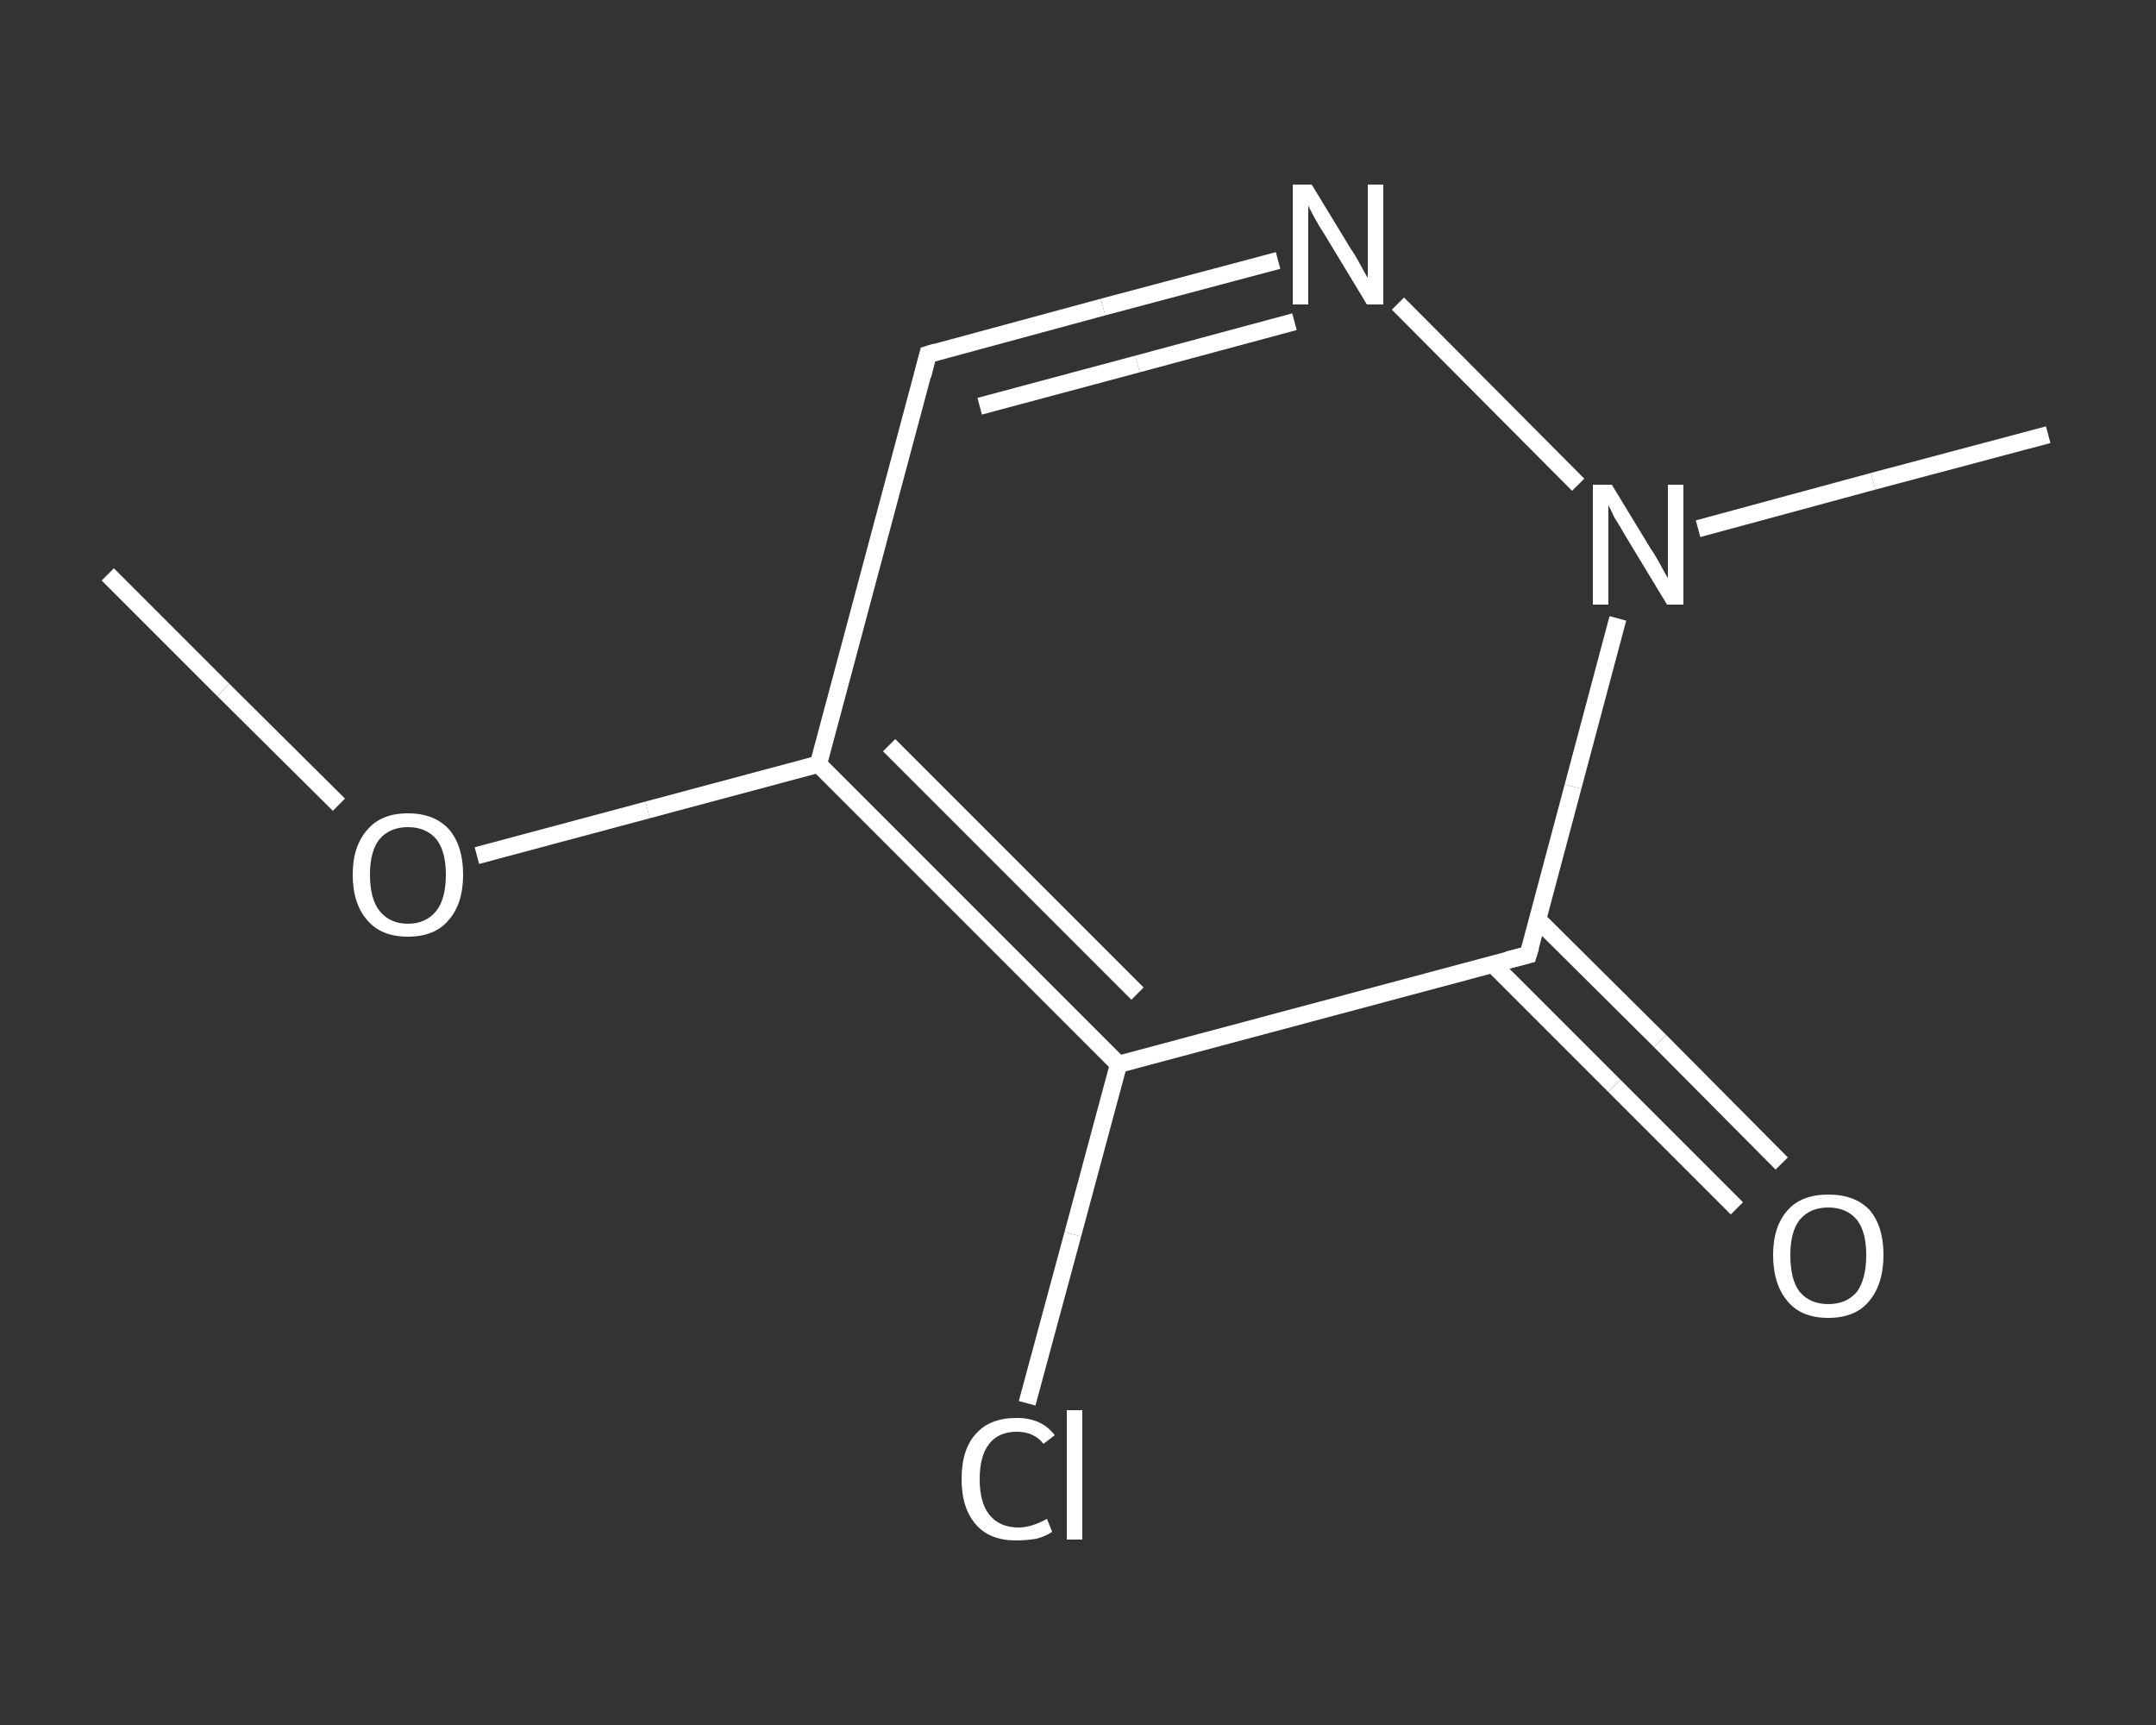 <?xml version='1.0' encoding='iso-8859-1'?>
<svg version='1.1' baseProfile='full'
              xmlns='http://www.w3.org/2000/svg'
                      xmlns:rdkit='http://www.rdkit.org/xml'
                      xmlns:xlink='http://www.w3.org/1999/xlink'
                  xml:space='preserve'
width='250px' height='200px' viewBox='0 0 250 200'>
<rect x="0" y="0" width="250" height="200" fill="#333333" stroke="none"/>
<!-- END OF HEADER -->
<rect style='opacity:1.0;fill:transparent;stroke:none' width='250.0' height='200.0' x='0.0' y='0.0'> </rect>
<path class='bond-0 atom-0 atom-1' d='M 12.5,66.6 L 25.9,80.0' style='fill:none;fill-rule:evenodd;stroke:#FFFFFF;stroke-width:2.0px;stroke-linecap:butt;stroke-linejoin:miter;stroke-opacity:1' />
<path class='bond-0 atom-0 atom-1' d='M 25.9,80.0 L 39.3,93.3' style='fill:none;fill-rule:evenodd;stroke:#FFFFFF;stroke-width:2.0px;stroke-linecap:butt;stroke-linejoin:miter;stroke-opacity:1' />
<path class='bond-1 atom-1 atom-2' d='M 55.3,99.2 L 75.1,93.9' style='fill:none;fill-rule:evenodd;stroke:#FFFFFF;stroke-width:2.0px;stroke-linecap:butt;stroke-linejoin:miter;stroke-opacity:1' />
<path class='bond-1 atom-1 atom-2' d='M 75.1,93.9 L 94.9,88.6' style='fill:none;fill-rule:evenodd;stroke:#FFFFFF;stroke-width:2.0px;stroke-linecap:butt;stroke-linejoin:miter;stroke-opacity:1' />
<path class='bond-2 atom-2 atom-3' d='M 94.9,88.6 L 107.6,41.1' style='fill:none;fill-rule:evenodd;stroke:#FFFFFF;stroke-width:2.0px;stroke-linecap:butt;stroke-linejoin:miter;stroke-opacity:1' />
<path class='bond-3 atom-3 atom-4' d='M 107.6,41.1 L 127.9,35.6' style='fill:none;fill-rule:evenodd;stroke:#FFFFFF;stroke-width:2.0px;stroke-linecap:butt;stroke-linejoin:miter;stroke-opacity:1' />
<path class='bond-3 atom-3 atom-4' d='M 127.9,35.6 L 148.2,30.2' style='fill:none;fill-rule:evenodd;stroke:#FFFFFF;stroke-width:2.0px;stroke-linecap:butt;stroke-linejoin:miter;stroke-opacity:1' />
<path class='bond-3 atom-3 atom-4' d='M 113.6,47.1 L 131.9,42.2' style='fill:none;fill-rule:evenodd;stroke:#FFFFFF;stroke-width:2.0px;stroke-linecap:butt;stroke-linejoin:miter;stroke-opacity:1' />
<path class='bond-3 atom-3 atom-4' d='M 131.9,42.2 L 150.1,37.3' style='fill:none;fill-rule:evenodd;stroke:#FFFFFF;stroke-width:2.0px;stroke-linecap:butt;stroke-linejoin:miter;stroke-opacity:1' />
<path class='bond-4 atom-4 atom-5' d='M 162.1,35.2 L 183.0,56.2' style='fill:none;fill-rule:evenodd;stroke:#FFFFFF;stroke-width:2.0px;stroke-linecap:butt;stroke-linejoin:miter;stroke-opacity:1' />
<path class='bond-5 atom-5 atom-6' d='M 196.9,61.3 L 217.2,55.8' style='fill:none;fill-rule:evenodd;stroke:#FFFFFF;stroke-width:2.0px;stroke-linecap:butt;stroke-linejoin:miter;stroke-opacity:1' />
<path class='bond-5 atom-5 atom-6' d='M 217.2,55.8 L 237.5,50.4' style='fill:none;fill-rule:evenodd;stroke:#FFFFFF;stroke-width:2.0px;stroke-linecap:butt;stroke-linejoin:miter;stroke-opacity:1' />
<path class='bond-6 atom-5 atom-7' d='M 187.6,71.7 L 182.4,91.2' style='fill:none;fill-rule:evenodd;stroke:#FFFFFF;stroke-width:2.0px;stroke-linecap:butt;stroke-linejoin:miter;stroke-opacity:1' />
<path class='bond-6 atom-5 atom-7' d='M 182.4,91.2 L 177.2,110.7' style='fill:none;fill-rule:evenodd;stroke:#FFFFFF;stroke-width:2.0px;stroke-linecap:butt;stroke-linejoin:miter;stroke-opacity:1' />
<path class='bond-7 atom-7 atom-8' d='M 173.1,111.8 L 187.2,125.9' style='fill:none;fill-rule:evenodd;stroke:#FFFFFF;stroke-width:2.0px;stroke-linecap:butt;stroke-linejoin:miter;stroke-opacity:1' />
<path class='bond-7 atom-7 atom-8' d='M 187.2,125.9 L 201.4,140.1' style='fill:none;fill-rule:evenodd;stroke:#FFFFFF;stroke-width:2.0px;stroke-linecap:butt;stroke-linejoin:miter;stroke-opacity:1' />
<path class='bond-7 atom-7 atom-8' d='M 178.3,106.6 L 192.5,120.7' style='fill:none;fill-rule:evenodd;stroke:#FFFFFF;stroke-width:2.0px;stroke-linecap:butt;stroke-linejoin:miter;stroke-opacity:1' />
<path class='bond-7 atom-7 atom-8' d='M 192.5,120.7 L 206.6,134.9' style='fill:none;fill-rule:evenodd;stroke:#FFFFFF;stroke-width:2.0px;stroke-linecap:butt;stroke-linejoin:miter;stroke-opacity:1' />
<path class='bond-8 atom-7 atom-9' d='M 177.2,110.7 L 129.7,123.4' style='fill:none;fill-rule:evenodd;stroke:#FFFFFF;stroke-width:2.0px;stroke-linecap:butt;stroke-linejoin:miter;stroke-opacity:1' />
<path class='bond-9 atom-9 atom-10' d='M 129.7,123.4 L 124.4,143.1' style='fill:none;fill-rule:evenodd;stroke:#FFFFFF;stroke-width:2.0px;stroke-linecap:butt;stroke-linejoin:miter;stroke-opacity:1' />
<path class='bond-9 atom-9 atom-10' d='M 124.4,143.1 L 119.1,162.7' style='fill:none;fill-rule:evenodd;stroke:#FFFFFF;stroke-width:2.0px;stroke-linecap:butt;stroke-linejoin:miter;stroke-opacity:1' />
<path class='bond-10 atom-9 atom-2' d='M 129.7,123.4 L 94.9,88.6' style='fill:none;fill-rule:evenodd;stroke:#FFFFFF;stroke-width:2.0px;stroke-linecap:butt;stroke-linejoin:miter;stroke-opacity:1' />
<path class='bond-10 atom-9 atom-2' d='M 131.9,115.2 L 103.1,86.4' style='fill:none;fill-rule:evenodd;stroke:#FFFFFF;stroke-width:2.0px;stroke-linecap:butt;stroke-linejoin:miter;stroke-opacity:1' />
<path d='M 107.0,43.5 L 107.6,41.1 L 108.6,40.8' style='fill:none;stroke:#FFFFFF;stroke-width:2.0px;stroke-linecap:butt;stroke-linejoin:miter;stroke-opacity:1;' />
<path d='M 177.5,109.7 L 177.2,110.7 L 174.8,111.3' style='fill:none;stroke:#FFFFFF;stroke-width:2.0px;stroke-linecap:butt;stroke-linejoin:miter;stroke-opacity:1;' />
<path class='atom-1' d='M 40.9 101.4
Q 40.9 98.1, 42.6 96.2
Q 44.2 94.3, 47.3 94.3
Q 50.4 94.3, 52.1 96.2
Q 53.7 98.1, 53.7 101.4
Q 53.7 104.8, 52.0 106.7
Q 50.4 108.6, 47.3 108.6
Q 44.2 108.6, 42.6 106.7
Q 40.9 104.8, 40.9 101.4
M 47.3 107.1
Q 49.4 107.1, 50.6 105.6
Q 51.7 104.2, 51.7 101.4
Q 51.7 98.7, 50.6 97.3
Q 49.4 95.9, 47.3 95.9
Q 45.2 95.9, 44.0 97.3
Q 42.9 98.7, 42.9 101.4
Q 42.9 104.2, 44.0 105.6
Q 45.2 107.1, 47.3 107.1
' fill='#FFFFFF'/>
<path class='atom-4' d='M 152.1 21.4
L 156.6 28.8
Q 157.1 29.5, 157.8 30.8
Q 158.5 32.1, 158.6 32.2
L 158.6 21.4
L 160.4 21.4
L 160.4 35.3
L 158.5 35.3
L 153.6 27.2
Q 153.0 26.3, 152.4 25.2
Q 151.8 24.1, 151.7 23.8
L 151.7 35.3
L 149.9 35.3
L 149.9 21.4
L 152.1 21.4
' fill='#FFFFFF'/>
<path class='atom-5' d='M 186.9 56.2
L 191.4 63.6
Q 191.9 64.3, 192.6 65.6
Q 193.3 66.9, 193.4 67.0
L 193.4 56.2
L 195.2 56.2
L 195.2 70.1
L 193.3 70.1
L 188.4 62.0
Q 187.9 61.1, 187.2 60.0
Q 186.7 58.9, 186.5 58.6
L 186.5 70.1
L 184.7 70.1
L 184.7 56.2
L 186.9 56.2
' fill='#FFFFFF'/>
<path class='atom-8' d='M 205.6 145.5
Q 205.6 142.2, 207.3 140.3
Q 208.9 138.5, 212.0 138.5
Q 215.1 138.5, 216.8 140.3
Q 218.4 142.2, 218.4 145.5
Q 218.4 148.9, 216.7 150.9
Q 215.1 152.8, 212.0 152.8
Q 208.9 152.8, 207.3 150.9
Q 205.6 148.9, 205.6 145.5
M 212.0 151.2
Q 214.1 151.2, 215.3 149.8
Q 216.4 148.3, 216.4 145.5
Q 216.4 142.8, 215.3 141.4
Q 214.1 140.0, 212.0 140.0
Q 209.9 140.0, 208.7 141.4
Q 207.6 142.8, 207.6 145.5
Q 207.6 148.4, 208.7 149.8
Q 209.9 151.2, 212.0 151.2
' fill='#FFFFFF'/>
<path class='atom-10' d='M 111.5 171.5
Q 111.5 168.0, 113.2 166.2
Q 114.8 164.4, 117.9 164.4
Q 120.8 164.4, 122.3 166.4
L 121.0 167.4
Q 119.9 166.0, 117.9 166.0
Q 115.8 166.0, 114.7 167.4
Q 113.6 168.8, 113.6 171.5
Q 113.6 174.2, 114.7 175.6
Q 115.9 177.1, 118.1 177.1
Q 119.6 177.1, 121.4 176.1
L 122.0 177.6
Q 121.3 178.1, 120.2 178.4
Q 119.0 178.6, 117.8 178.6
Q 114.8 178.6, 113.2 176.8
Q 111.5 174.9, 111.5 171.5
' fill='#FFFFFF'/>
<path class='atom-10' d='M 123.7 163.5
L 125.5 163.5
L 125.5 178.5
L 123.7 178.5
L 123.7 163.5
' fill='#FFFFFF'/>
</svg>
